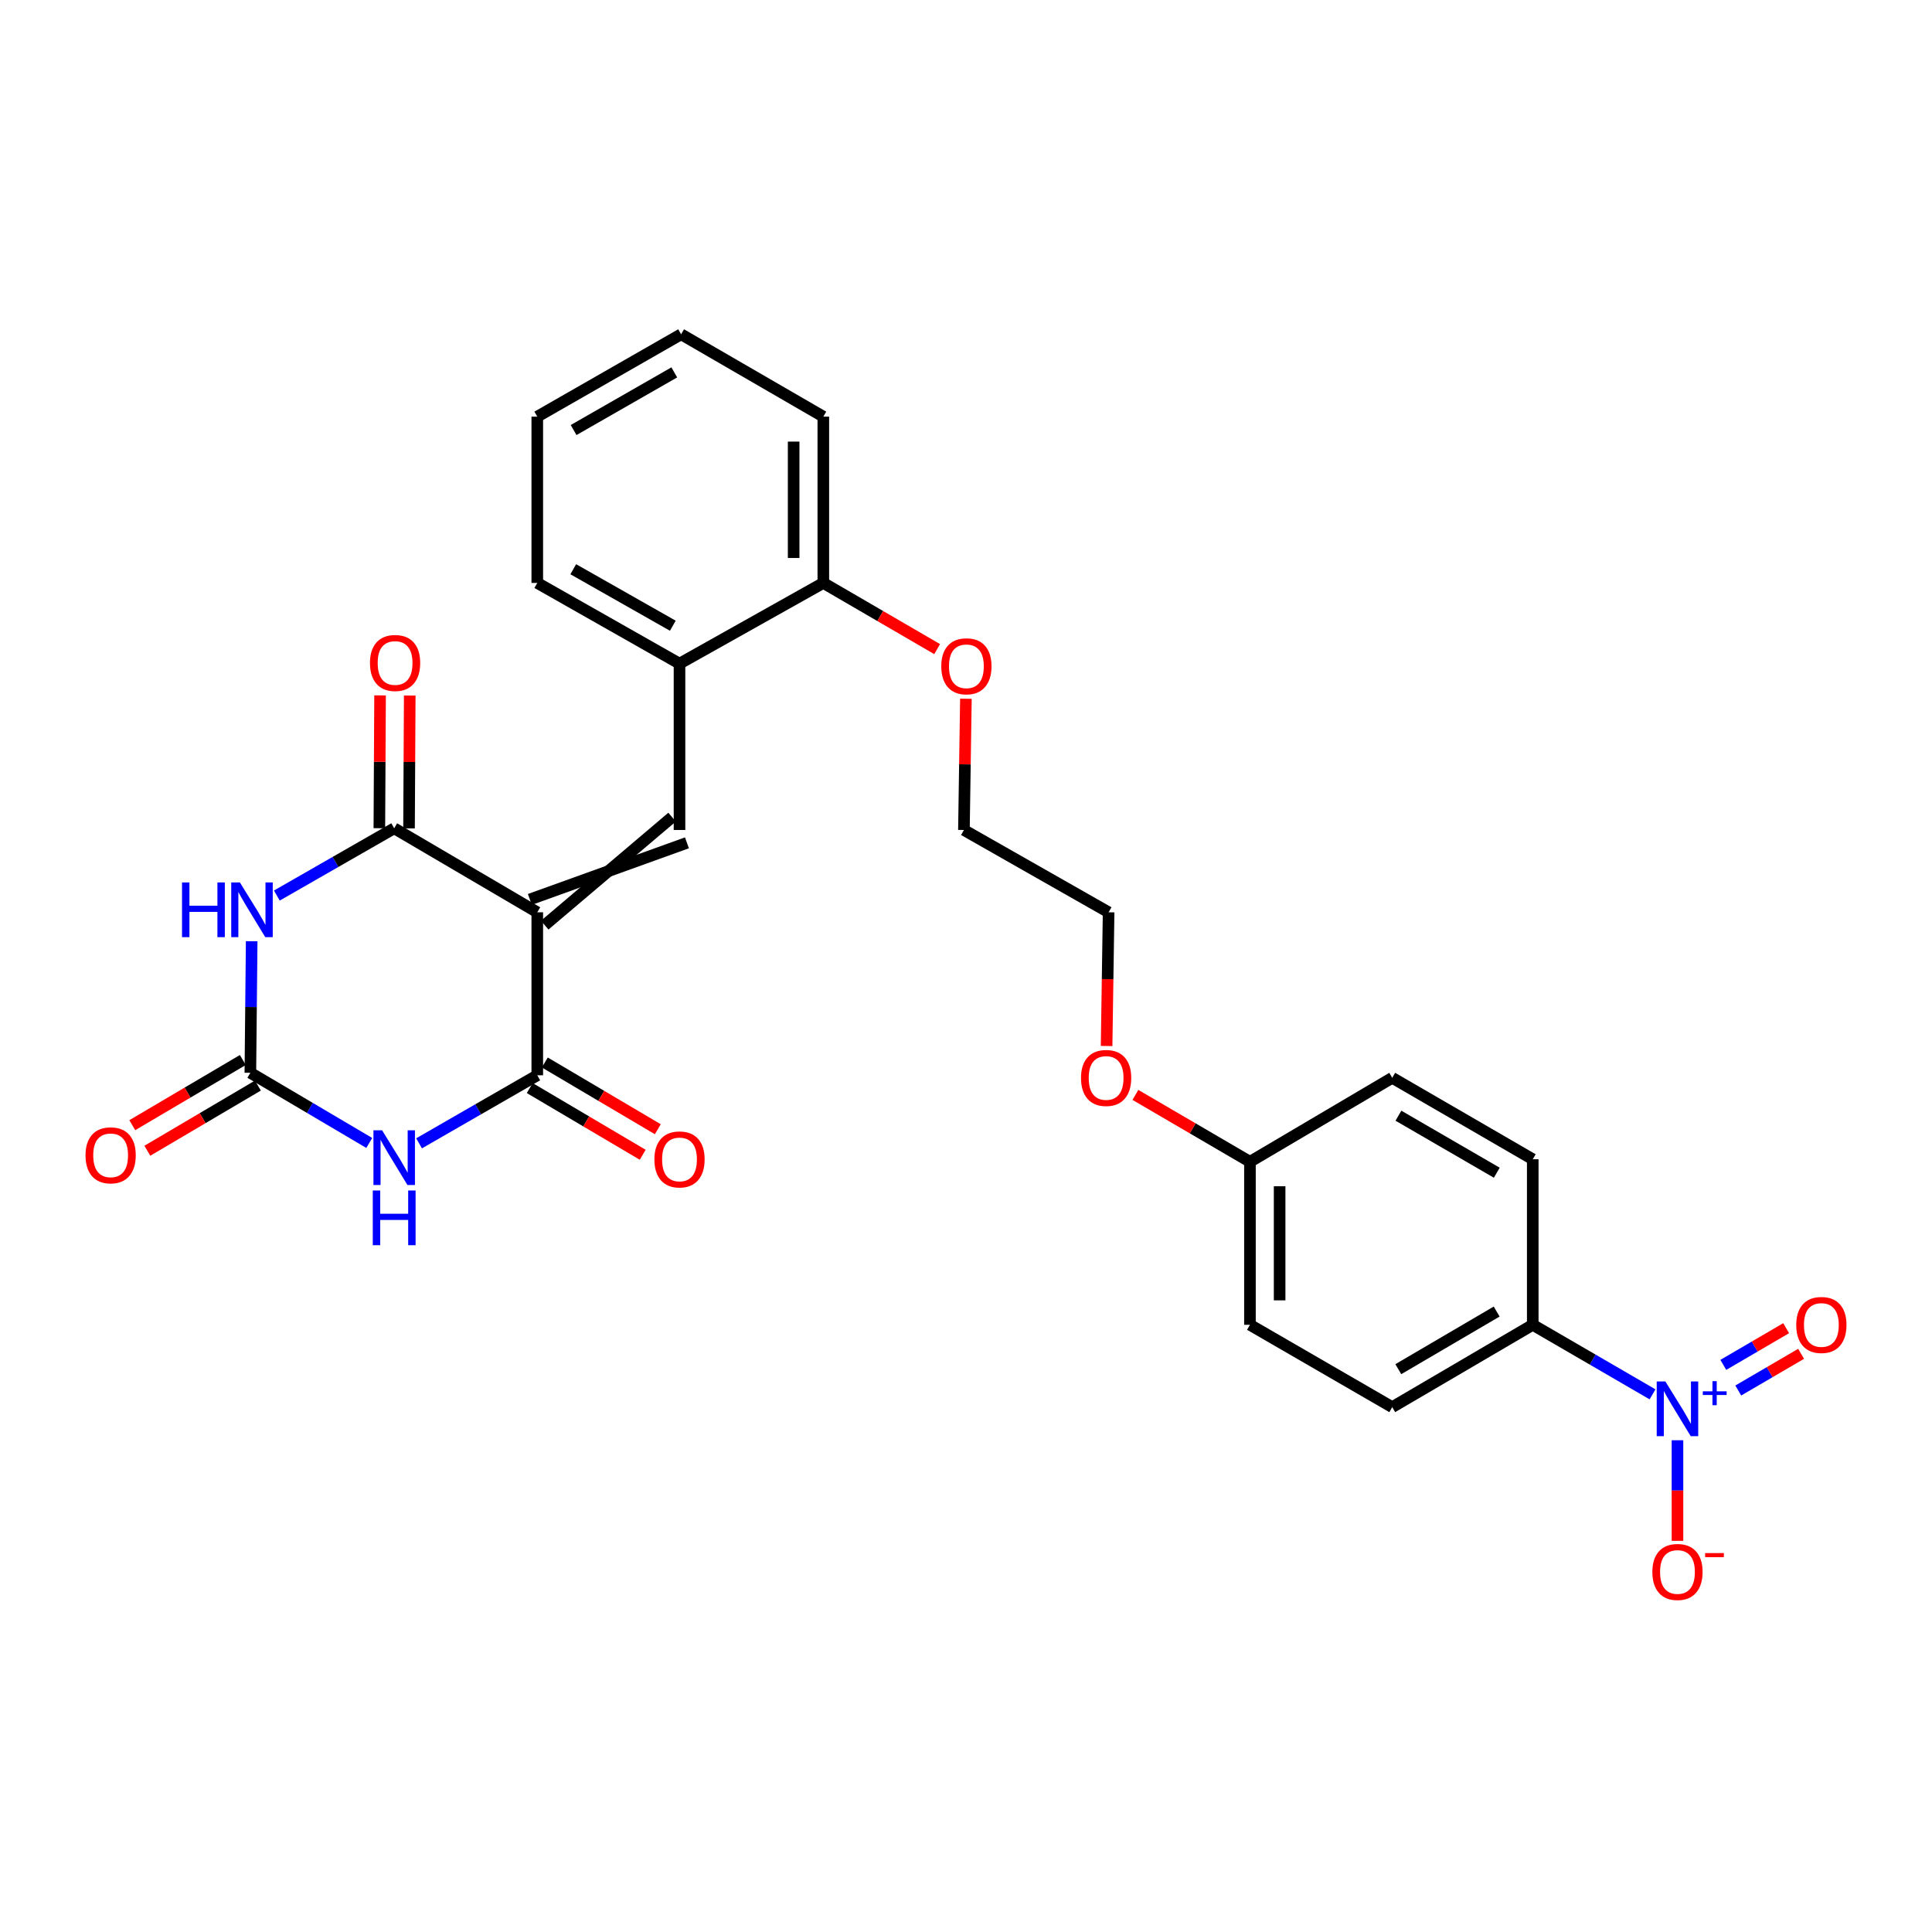 <?xml version='1.0' encoding='iso-8859-1'?>
<svg version='1.1' baseProfile='full'
              xmlns='http://www.w3.org/2000/svg'
                      xmlns:rdkit='http://www.rdkit.org/xml'
                      xmlns:xlink='http://www.w3.org/1999/xlink'
                  xml:space='preserve'
width='1000px' height='1000px' viewBox='0 0 1000 1000'>
<!-- END OF HEADER -->
<rect style='opacity:1.0;fill:#FFFFFF;stroke:none' width='1000' height='1000' x='0' y='0'> </rect>
<path class='bond-2' d='M 278.095,472.201 L 204.033,428.722' style='fill:none;fill-rule:evenodd;stroke:#000000;stroke-width:6px;stroke-linecap:butt;stroke-linejoin:miter;stroke-opacity:1' />
<path class='bond-3' d='M 278.095,472.201 L 278.095,556.563' style='fill:none;fill-rule:evenodd;stroke:#000000;stroke-width:6px;stroke-linecap:butt;stroke-linejoin:miter;stroke-opacity:1' />
<path class='bond-5' d='M 281.941,478.848 L 347.867,422.954' style='fill:none;fill-rule:evenodd;stroke:#000000;stroke-width:6px;stroke-linecap:butt;stroke-linejoin:miter;stroke-opacity:1' />
<path class='bond-5' d='M 274.248,465.553 L 355.56,436.249' style='fill:none;fill-rule:evenodd;stroke:#000000;stroke-width:6px;stroke-linecap:butt;stroke-linejoin:miter;stroke-opacity:1' />
<path class='bond-0' d='M 143.292,463.54 L 173.662,446.131' style='fill:none;fill-rule:evenodd;stroke:#0000FF;stroke-width:6px;stroke-linecap:butt;stroke-linejoin:miter;stroke-opacity:1' />
<path class='bond-0' d='M 173.662,446.131 L 204.033,428.722' style='fill:none;fill-rule:evenodd;stroke:#000000;stroke-width:6px;stroke-linecap:butt;stroke-linejoin:miter;stroke-opacity:1' />
<path class='bond-28' d='M 130.268,487.181 L 129.927,521.228' style='fill:none;fill-rule:evenodd;stroke:#0000FF;stroke-width:6px;stroke-linecap:butt;stroke-linejoin:miter;stroke-opacity:1' />
<path class='bond-28' d='M 129.927,521.228 L 129.586,555.274' style='fill:none;fill-rule:evenodd;stroke:#000000;stroke-width:6px;stroke-linecap:butt;stroke-linejoin:miter;stroke-opacity:1' />
<path class='bond-1' d='M 216.909,591.791 L 247.502,574.177' style='fill:none;fill-rule:evenodd;stroke:#0000FF;stroke-width:6px;stroke-linecap:butt;stroke-linejoin:miter;stroke-opacity:1' />
<path class='bond-1' d='M 247.502,574.177 L 278.095,556.563' style='fill:none;fill-rule:evenodd;stroke:#000000;stroke-width:6px;stroke-linecap:butt;stroke-linejoin:miter;stroke-opacity:1' />
<path class='bond-4' d='M 191.132,591.592 L 160.359,573.433' style='fill:none;fill-rule:evenodd;stroke:#0000FF;stroke-width:6px;stroke-linecap:butt;stroke-linejoin:miter;stroke-opacity:1' />
<path class='bond-4' d='M 160.359,573.433 L 129.586,555.274' style='fill:none;fill-rule:evenodd;stroke:#000000;stroke-width:6px;stroke-linecap:butt;stroke-linejoin:miter;stroke-opacity:1' />
<path class='bond-12' d='M 211.713,428.764 L 211.898,394.389' style='fill:none;fill-rule:evenodd;stroke:#000000;stroke-width:6px;stroke-linecap:butt;stroke-linejoin:miter;stroke-opacity:1' />
<path class='bond-12' d='M 211.898,394.389 L 212.083,360.014' style='fill:none;fill-rule:evenodd;stroke:#FF0000;stroke-width:6px;stroke-linecap:butt;stroke-linejoin:miter;stroke-opacity:1' />
<path class='bond-12' d='M 196.353,428.681 L 196.538,394.306' style='fill:none;fill-rule:evenodd;stroke:#000000;stroke-width:6px;stroke-linecap:butt;stroke-linejoin:miter;stroke-opacity:1' />
<path class='bond-12' d='M 196.538,394.306 L 196.722,359.932' style='fill:none;fill-rule:evenodd;stroke:#FF0000;stroke-width:6px;stroke-linecap:butt;stroke-linejoin:miter;stroke-opacity:1' />
<path class='bond-11' d='M 274.19,563.176 L 303.43,580.442' style='fill:none;fill-rule:evenodd;stroke:#000000;stroke-width:6px;stroke-linecap:butt;stroke-linejoin:miter;stroke-opacity:1' />
<path class='bond-11' d='M 303.43,580.442 L 332.671,597.707' style='fill:none;fill-rule:evenodd;stroke:#FF0000;stroke-width:6px;stroke-linecap:butt;stroke-linejoin:miter;stroke-opacity:1' />
<path class='bond-11' d='M 282,549.949 L 311.24,567.215' style='fill:none;fill-rule:evenodd;stroke:#000000;stroke-width:6px;stroke-linecap:butt;stroke-linejoin:miter;stroke-opacity:1' />
<path class='bond-11' d='M 311.24,567.215 L 340.481,584.481' style='fill:none;fill-rule:evenodd;stroke:#FF0000;stroke-width:6px;stroke-linecap:butt;stroke-linejoin:miter;stroke-opacity:1' />
<path class='bond-13' d='M 125.686,548.658 L 97.075,565.524' style='fill:none;fill-rule:evenodd;stroke:#000000;stroke-width:6px;stroke-linecap:butt;stroke-linejoin:miter;stroke-opacity:1' />
<path class='bond-13' d='M 97.075,565.524 L 68.464,582.391' style='fill:none;fill-rule:evenodd;stroke:#FF0000;stroke-width:6px;stroke-linecap:butt;stroke-linejoin:miter;stroke-opacity:1' />
<path class='bond-13' d='M 133.487,561.89 L 104.875,578.757' style='fill:none;fill-rule:evenodd;stroke:#000000;stroke-width:6px;stroke-linecap:butt;stroke-linejoin:miter;stroke-opacity:1' />
<path class='bond-13' d='M 104.875,578.757 L 76.264,595.623' style='fill:none;fill-rule:evenodd;stroke:#FF0000;stroke-width:6px;stroke-linecap:butt;stroke-linejoin:miter;stroke-opacity:1' />
<path class='bond-7' d='M 351.713,429.601 L 351.713,343.498' style='fill:none;fill-rule:evenodd;stroke:#000000;stroke-width:6px;stroke-linecap:butt;stroke-linejoin:miter;stroke-opacity:1' />
<path class='bond-6' d='M 855.349,721.712 L 824.348,703.715' style='fill:none;fill-rule:evenodd;stroke:#0000FF;stroke-width:6px;stroke-linecap:butt;stroke-linejoin:miter;stroke-opacity:1' />
<path class='bond-6' d='M 824.348,703.715 L 793.348,685.717' style='fill:none;fill-rule:evenodd;stroke:#000000;stroke-width:6px;stroke-linecap:butt;stroke-linejoin:miter;stroke-opacity:1' />
<path class='bond-9' d='M 868.255,745.473 L 868.255,771.508' style='fill:none;fill-rule:evenodd;stroke:#0000FF;stroke-width:6px;stroke-linecap:butt;stroke-linejoin:miter;stroke-opacity:1' />
<path class='bond-9' d='M 868.255,771.508 L 868.255,797.544' style='fill:none;fill-rule:evenodd;stroke:#FF0000;stroke-width:6px;stroke-linecap:butt;stroke-linejoin:miter;stroke-opacity:1' />
<path class='bond-10' d='M 899.728,719.721 L 915.989,710.227' style='fill:none;fill-rule:evenodd;stroke:#0000FF;stroke-width:6px;stroke-linecap:butt;stroke-linejoin:miter;stroke-opacity:1' />
<path class='bond-10' d='M 915.989,710.227 L 932.25,700.732' style='fill:none;fill-rule:evenodd;stroke:#FF0000;stroke-width:6px;stroke-linecap:butt;stroke-linejoin:miter;stroke-opacity:1' />
<path class='bond-10' d='M 891.983,706.456 L 908.244,696.962' style='fill:none;fill-rule:evenodd;stroke:#0000FF;stroke-width:6px;stroke-linecap:butt;stroke-linejoin:miter;stroke-opacity:1' />
<path class='bond-10' d='M 908.244,696.962 L 924.505,687.467' style='fill:none;fill-rule:evenodd;stroke:#FF0000;stroke-width:6px;stroke-linecap:butt;stroke-linejoin:miter;stroke-opacity:1' />
<path class='bond-14' d='M 351.713,343.498 L 426.151,301.727' style='fill:none;fill-rule:evenodd;stroke:#000000;stroke-width:6px;stroke-linecap:butt;stroke-linejoin:miter;stroke-opacity:1' />
<path class='bond-22' d='M 351.713,343.498 L 278.095,301.727' style='fill:none;fill-rule:evenodd;stroke:#000000;stroke-width:6px;stroke-linecap:butt;stroke-linejoin:miter;stroke-opacity:1' />
<path class='bond-22' d='M 348.251,323.873 L 296.718,294.633' style='fill:none;fill-rule:evenodd;stroke:#000000;stroke-width:6px;stroke-linecap:butt;stroke-linejoin:miter;stroke-opacity:1' />
<path class='bond-8' d='M 793.348,685.717 L 720.617,728.334' style='fill:none;fill-rule:evenodd;stroke:#000000;stroke-width:6px;stroke-linecap:butt;stroke-linejoin:miter;stroke-opacity:1' />
<path class='bond-8' d='M 774.673,678.857 L 723.761,708.688' style='fill:none;fill-rule:evenodd;stroke:#000000;stroke-width:6px;stroke-linecap:butt;stroke-linejoin:miter;stroke-opacity:1' />
<path class='bond-30' d='M 793.348,685.717 L 793.348,600.032' style='fill:none;fill-rule:evenodd;stroke:#000000;stroke-width:6px;stroke-linecap:butt;stroke-linejoin:miter;stroke-opacity:1' />
<path class='bond-20' d='M 426.151,301.727 L 455.607,318.855' style='fill:none;fill-rule:evenodd;stroke:#000000;stroke-width:6px;stroke-linecap:butt;stroke-linejoin:miter;stroke-opacity:1' />
<path class='bond-20' d='M 455.607,318.855 L 485.063,335.982' style='fill:none;fill-rule:evenodd;stroke:#FF0000;stroke-width:6px;stroke-linecap:butt;stroke-linejoin:miter;stroke-opacity:1' />
<path class='bond-23' d='M 426.151,301.727 L 426.151,215.658' style='fill:none;fill-rule:evenodd;stroke:#000000;stroke-width:6px;stroke-linecap:butt;stroke-linejoin:miter;stroke-opacity:1' />
<path class='bond-23' d='M 410.791,288.816 L 410.791,228.568' style='fill:none;fill-rule:evenodd;stroke:#000000;stroke-width:6px;stroke-linecap:butt;stroke-linejoin:miter;stroke-opacity:1' />
<path class='bond-15' d='M 793.348,600.032 L 720.617,557.868' style='fill:none;fill-rule:evenodd;stroke:#000000;stroke-width:6px;stroke-linecap:butt;stroke-linejoin:miter;stroke-opacity:1' />
<path class='bond-15' d='M 774.734,606.996 L 723.822,577.482' style='fill:none;fill-rule:evenodd;stroke:#000000;stroke-width:6px;stroke-linecap:butt;stroke-linejoin:miter;stroke-opacity:1' />
<path class='bond-16' d='M 720.617,728.334 L 646.972,685.717' style='fill:none;fill-rule:evenodd;stroke:#000000;stroke-width:6px;stroke-linecap:butt;stroke-linejoin:miter;stroke-opacity:1' />
<path class='bond-17' d='M 646.972,601.338 L 617.327,584.028' style='fill:none;fill-rule:evenodd;stroke:#000000;stroke-width:6px;stroke-linecap:butt;stroke-linejoin:miter;stroke-opacity:1' />
<path class='bond-17' d='M 617.327,584.028 L 587.681,566.718' style='fill:none;fill-rule:evenodd;stroke:#FF0000;stroke-width:6px;stroke-linecap:butt;stroke-linejoin:miter;stroke-opacity:1' />
<path class='bond-18' d='M 646.972,601.338 L 720.617,557.868' style='fill:none;fill-rule:evenodd;stroke:#000000;stroke-width:6px;stroke-linecap:butt;stroke-linejoin:miter;stroke-opacity:1' />
<path class='bond-19' d='M 646.972,601.338 L 646.972,685.717' style='fill:none;fill-rule:evenodd;stroke:#000000;stroke-width:6px;stroke-linecap:butt;stroke-linejoin:miter;stroke-opacity:1' />
<path class='bond-19' d='M 662.333,613.995 L 662.333,673.06' style='fill:none;fill-rule:evenodd;stroke:#000000;stroke-width:6px;stroke-linecap:butt;stroke-linejoin:miter;stroke-opacity:1' />
<path class='bond-24' d='M 499.95,361.667 L 499.437,395.634' style='fill:none;fill-rule:evenodd;stroke:#FF0000;stroke-width:6px;stroke-linecap:butt;stroke-linejoin:miter;stroke-opacity:1' />
<path class='bond-24' d='M 499.437,395.634 L 498.925,429.601' style='fill:none;fill-rule:evenodd;stroke:#000000;stroke-width:6px;stroke-linecap:butt;stroke-linejoin:miter;stroke-opacity:1' />
<path class='bond-21' d='M 572.774,541.406 L 573.294,506.803' style='fill:none;fill-rule:evenodd;stroke:#FF0000;stroke-width:6px;stroke-linecap:butt;stroke-linejoin:miter;stroke-opacity:1' />
<path class='bond-21' d='M 573.294,506.803 L 573.815,472.201' style='fill:none;fill-rule:evenodd;stroke:#000000;stroke-width:6px;stroke-linecap:butt;stroke-linejoin:miter;stroke-opacity:1' />
<path class='bond-26' d='M 278.095,301.727 L 278.095,215.658' style='fill:none;fill-rule:evenodd;stroke:#000000;stroke-width:6px;stroke-linecap:butt;stroke-linejoin:miter;stroke-opacity:1' />
<path class='bond-29' d='M 426.151,215.658 L 352.541,173.025' style='fill:none;fill-rule:evenodd;stroke:#000000;stroke-width:6px;stroke-linecap:butt;stroke-linejoin:miter;stroke-opacity:1' />
<path class='bond-25' d='M 498.925,429.601 L 573.815,472.201' style='fill:none;fill-rule:evenodd;stroke:#000000;stroke-width:6px;stroke-linecap:butt;stroke-linejoin:miter;stroke-opacity:1' />
<path class='bond-27' d='M 278.095,215.658 L 352.541,173.025' style='fill:none;fill-rule:evenodd;stroke:#000000;stroke-width:6px;stroke-linecap:butt;stroke-linejoin:miter;stroke-opacity:1' />
<path class='bond-27' d='M 296.895,222.592 L 349.008,192.749' style='fill:none;fill-rule:evenodd;stroke:#000000;stroke-width:6px;stroke-linecap:butt;stroke-linejoin:miter;stroke-opacity:1' />
<path  class='atom-1' d='M 94.211 456.752
L 98.051 456.752
L 98.051 468.792
L 112.531 468.792
L 112.531 456.752
L 116.371 456.752
L 116.371 485.072
L 112.531 485.072
L 112.531 471.992
L 98.051 471.992
L 98.051 485.072
L 94.211 485.072
L 94.211 456.752
' fill='#0000FF'/>
<path  class='atom-1' d='M 124.171 456.752
L 133.451 471.752
Q 134.371 473.232, 135.851 475.912
Q 137.331 478.592, 137.411 478.752
L 137.411 456.752
L 141.171 456.752
L 141.171 485.072
L 137.291 485.072
L 127.331 468.672
Q 126.171 466.752, 124.931 464.552
Q 123.731 462.352, 123.371 461.672
L 123.371 485.072
L 119.691 485.072
L 119.691 456.752
L 124.171 456.752
' fill='#0000FF'/>
<path  class='atom-2' d='M 197.773 585.045
L 207.053 600.045
Q 207.973 601.525, 209.453 604.205
Q 210.933 606.885, 211.013 607.045
L 211.013 585.045
L 214.773 585.045
L 214.773 613.365
L 210.893 613.365
L 200.933 596.965
Q 199.773 595.045, 198.533 592.845
Q 197.333 590.645, 196.973 589.965
L 196.973 613.365
L 193.293 613.365
L 193.293 585.045
L 197.773 585.045
' fill='#0000FF'/>
<path  class='atom-2' d='M 192.953 616.197
L 196.793 616.197
L 196.793 628.237
L 211.273 628.237
L 211.273 616.197
L 215.113 616.197
L 215.113 644.517
L 211.273 644.517
L 211.273 631.437
L 196.793 631.437
L 196.793 644.517
L 192.953 644.517
L 192.953 616.197
' fill='#0000FF'/>
<path  class='atom-7' d='M 861.995 715.044
L 871.275 730.044
Q 872.195 731.524, 873.675 734.204
Q 875.155 736.884, 875.235 737.044
L 875.235 715.044
L 878.995 715.044
L 878.995 743.364
L 875.115 743.364
L 865.155 726.964
Q 863.995 725.044, 862.755 722.844
Q 861.555 720.644, 861.195 719.964
L 861.195 743.364
L 857.515 743.364
L 857.515 715.044
L 861.995 715.044
' fill='#0000FF'/>
<path  class='atom-7' d='M 881.371 720.149
L 886.36 720.149
L 886.36 714.895
L 888.578 714.895
L 888.578 720.149
L 893.699 720.149
L 893.699 722.05
L 888.578 722.05
L 888.578 727.33
L 886.36 727.33
L 886.36 722.05
L 881.371 722.05
L 881.371 720.149
' fill='#0000FF'/>
<path  class='atom-10' d='M 855.255 813.646
Q 855.255 806.846, 858.615 803.046
Q 861.975 799.246, 868.255 799.246
Q 874.535 799.246, 877.895 803.046
Q 881.255 806.846, 881.255 813.646
Q 881.255 820.526, 877.855 824.446
Q 874.455 828.326, 868.255 828.326
Q 862.015 828.326, 858.615 824.446
Q 855.255 820.566, 855.255 813.646
M 868.255 825.126
Q 872.575 825.126, 874.895 822.246
Q 877.255 819.326, 877.255 813.646
Q 877.255 808.086, 874.895 805.286
Q 872.575 802.446, 868.255 802.446
Q 863.935 802.446, 861.575 805.246
Q 859.255 808.046, 859.255 813.646
Q 859.255 819.366, 861.575 822.246
Q 863.935 825.126, 868.255 825.126
' fill='#FF0000'/>
<path  class='atom-10' d='M 882.575 803.869
L 892.263 803.869
L 892.263 805.981
L 882.575 805.981
L 882.575 803.869
' fill='#FF0000'/>
<path  class='atom-11' d='M 929.735 685.797
Q 929.735 678.997, 933.095 675.197
Q 936.455 671.397, 942.735 671.397
Q 949.015 671.397, 952.375 675.197
Q 955.735 678.997, 955.735 685.797
Q 955.735 692.677, 952.335 696.597
Q 948.935 700.477, 942.735 700.477
Q 936.495 700.477, 933.095 696.597
Q 929.735 692.717, 929.735 685.797
M 942.735 697.277
Q 947.055 697.277, 949.375 694.397
Q 951.735 691.477, 951.735 685.797
Q 951.735 680.237, 949.375 677.437
Q 947.055 674.597, 942.735 674.597
Q 938.415 674.597, 936.055 677.397
Q 933.735 680.197, 933.735 685.797
Q 933.735 691.517, 936.055 694.397
Q 938.415 697.277, 942.735 697.277
' fill='#FF0000'/>
<path  class='atom-12' d='M 338.713 600.112
Q 338.713 593.312, 342.073 589.512
Q 345.433 585.712, 351.713 585.712
Q 357.993 585.712, 361.353 589.512
Q 364.713 593.312, 364.713 600.112
Q 364.713 606.992, 361.313 610.912
Q 357.913 614.792, 351.713 614.792
Q 345.473 614.792, 342.073 610.912
Q 338.713 607.032, 338.713 600.112
M 351.713 611.592
Q 356.033 611.592, 358.353 608.712
Q 360.713 605.792, 360.713 600.112
Q 360.713 594.552, 358.353 591.752
Q 356.033 588.912, 351.713 588.912
Q 347.393 588.912, 345.033 591.712
Q 342.713 594.512, 342.713 600.112
Q 342.713 605.832, 345.033 608.712
Q 347.393 611.592, 351.713 611.592
' fill='#FF0000'/>
<path  class='atom-13' d='M 191.493 343.152
Q 191.493 336.352, 194.853 332.552
Q 198.213 328.752, 204.493 328.752
Q 210.773 328.752, 214.133 332.552
Q 217.493 336.352, 217.493 343.152
Q 217.493 350.032, 214.093 353.952
Q 210.693 357.832, 204.493 357.832
Q 198.253 357.832, 194.853 353.952
Q 191.493 350.072, 191.493 343.152
M 204.493 354.632
Q 208.813 354.632, 211.133 351.752
Q 213.493 348.832, 213.493 343.152
Q 213.493 337.592, 211.133 334.792
Q 208.813 331.952, 204.493 331.952
Q 200.173 331.952, 197.813 334.752
Q 195.493 337.552, 195.493 343.152
Q 195.493 348.872, 197.813 351.752
Q 200.173 354.632, 204.493 354.632
' fill='#FF0000'/>
<path  class='atom-14' d='M 44.265 597.988
Q 44.265 591.188, 47.625 587.388
Q 50.985 583.588, 57.265 583.588
Q 63.545 583.588, 66.905 587.388
Q 70.265 591.188, 70.265 597.988
Q 70.265 604.868, 66.865 608.788
Q 63.465 612.668, 57.265 612.668
Q 51.025 612.668, 47.625 608.788
Q 44.265 604.908, 44.265 597.988
M 57.265 609.468
Q 61.585 609.468, 63.905 606.588
Q 66.265 603.668, 66.265 597.988
Q 66.265 592.428, 63.905 589.628
Q 61.585 586.788, 57.265 586.788
Q 52.945 586.788, 50.585 589.588
Q 48.265 592.388, 48.265 597.988
Q 48.265 603.708, 50.585 606.588
Q 52.945 609.468, 57.265 609.468
' fill='#FF0000'/>
<path  class='atom-21' d='M 487.205 344.867
Q 487.205 338.067, 490.565 334.267
Q 493.925 330.467, 500.205 330.467
Q 506.485 330.467, 509.845 334.267
Q 513.205 338.067, 513.205 344.867
Q 513.205 351.747, 509.805 355.667
Q 506.405 359.547, 500.205 359.547
Q 493.965 359.547, 490.565 355.667
Q 487.205 351.787, 487.205 344.867
M 500.205 356.347
Q 504.525 356.347, 506.845 353.467
Q 509.205 350.547, 509.205 344.867
Q 509.205 339.307, 506.845 336.507
Q 504.525 333.667, 500.205 333.667
Q 495.885 333.667, 493.525 336.467
Q 491.205 339.267, 491.205 344.867
Q 491.205 350.587, 493.525 353.467
Q 495.885 356.347, 500.205 356.347
' fill='#FF0000'/>
<path  class='atom-22' d='M 559.526 557.948
Q 559.526 551.148, 562.886 547.348
Q 566.246 543.548, 572.526 543.548
Q 578.806 543.548, 582.166 547.348
Q 585.526 551.148, 585.526 557.948
Q 585.526 564.828, 582.126 568.748
Q 578.726 572.628, 572.526 572.628
Q 566.286 572.628, 562.886 568.748
Q 559.526 564.868, 559.526 557.948
M 572.526 569.428
Q 576.846 569.428, 579.166 566.548
Q 581.526 563.628, 581.526 557.948
Q 581.526 552.388, 579.166 549.588
Q 576.846 546.748, 572.526 546.748
Q 568.206 546.748, 565.846 549.548
Q 563.526 552.348, 563.526 557.948
Q 563.526 563.668, 565.846 566.548
Q 568.206 569.428, 572.526 569.428
' fill='#FF0000'/>
</svg>
